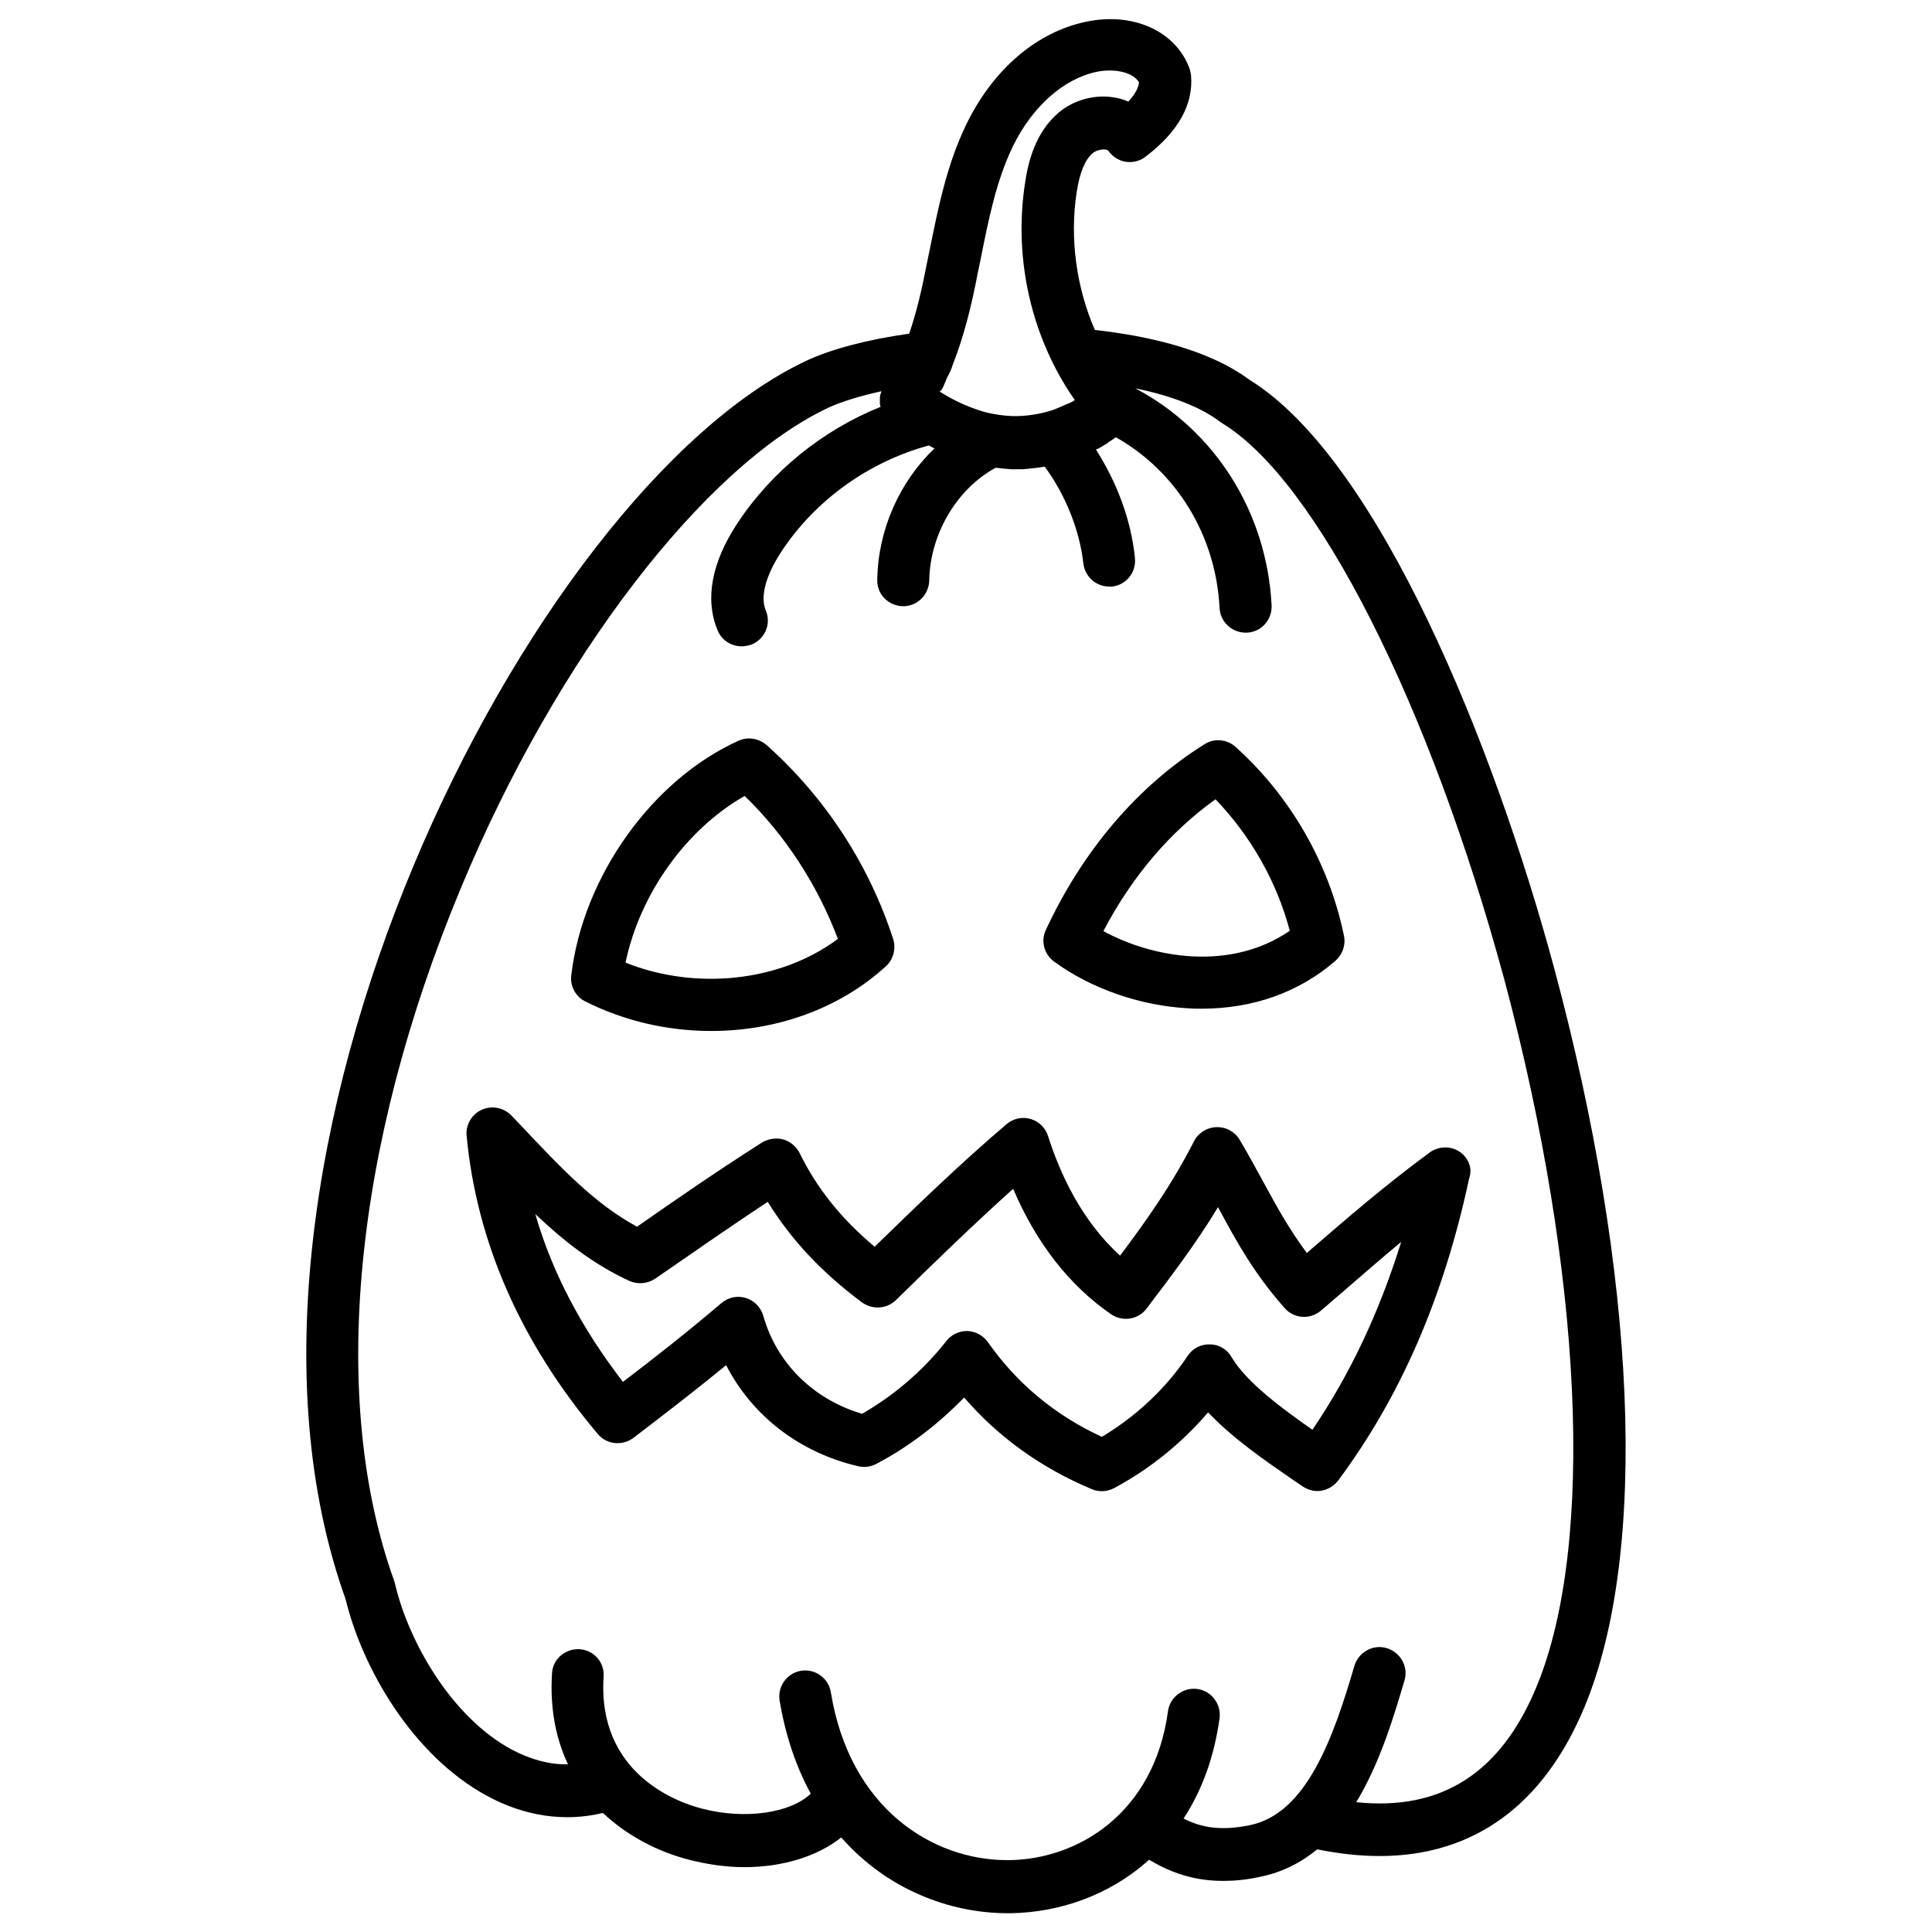 <?xml version="1.0" encoding="UTF-8"?>
<!-- Uploaded to: SVG Repo, www.svgrepo.com, Generator: SVG Repo Mixer Tools -->
<svg width="800px" height="800px" version="1.1" viewBox="144 144 512 512" xmlns="http://www.w3.org/2000/svg">
 <defs>
  <clipPath id="a">
   <path d="m225 149h350v502.9h-350z"/>
  </clipPath>
 </defs>
 <g clip-path="url(#a)">
  <path d="m555.77 400.2c-15.844-58.648-46.445-134.51-80.688-155.57-11.121-8.266-27.652-11.711-40.934-13.188-4.922-11.316-6.691-24.305-4.82-36.508 0.789-5.117 2.164-8.562 4.231-10.332 0.789-0.688 2.262-1.082 3.344-0.984 0.492 0.098 0.789 0.195 0.789 0.297 1.082 1.574 2.754 2.656 4.625 2.953s3.836-0.195 5.312-1.379c8.66-6.594 12.695-13.875 12.004-21.551-0.098-0.59-0.195-1.18-0.395-1.77-3.641-9.938-14.957-15.055-27.453-12.398-13.086 2.754-24.602 12.594-31.684 27.16-5.215 10.727-7.477 22.238-9.742 33.359-0.297 1.277-0.492 2.559-0.789 3.836-1.18 6.102-2.559 12.301-4.625 18.301-11.219 1.574-20.762 4.133-27.258 7.184-73.602 34.539-163.34 213.04-122.11 328.16 4.43 18.301 17.711 41.426 37.492 52.152 9.938 5.41 20.566 6.988 30.699 4.527 6.594 6.199 14.762 10.332 22.828 12.398 5.019 1.277 9.938 1.969 14.66 1.969 10.137 0 19.387-2.856 25.684-7.871 12.004 13.676 28.633 20.074 44.082 20.074h0.887c12.793-0.195 26.176-4.723 36.605-14.168 5.312 3.148 11.414 5.609 19.68 5.609 2.953 0 6.199-0.297 9.742-1.082 5.902-1.18 10.922-3.836 15.152-7.281 5.805 1.18 11.316 1.77 16.531 1.77 24.895 0 43.492-13.48 54.316-39.559 17.027-41.035 13.879-114.34-8.164-196.11zm-161.67-154c0.098-0.195 0.098-0.297 0.195-0.492 0.195-0.395 0.395-0.887 0.59-1.379 0.098-0.297 0.195-0.492 0.395-0.789 0.195-0.297 0.297-0.688 0.492-0.984 0.098-0.297 0.297-0.59 0.395-0.984 0.098-0.195 0.098-0.297 0.195-0.492v-0.098c3.246-8.168 5.215-16.629 6.691-24.305 0.297-1.277 0.492-2.559 0.789-3.836 2.164-10.727 4.133-20.859 8.562-30.012 5.117-10.527 13.383-17.91 22.141-19.777 3.543-0.789 9.25-0.492 11.316 2.754-0.195 1.77-1.379 3.543-2.856 5.117-1.277-0.59-2.754-0.984-4.328-1.18-5.019-0.688-10.332 0.887-14.168 4.133-6.199 5.312-8.07 13.188-8.855 18.598-3.148 20.27 1.77 41.23 13.188 57.562-0.59 0.395-1.18 0.688-1.871 0.984h-0.098c-1.277 0.59-2.656 1.18-3.938 1.672-3.445 1.082-7.086 1.672-10.727 1.574-2.164-0.098-4.328-0.395-6.496-0.887-0.887-0.195-1.77-0.492-2.656-0.789-0.098 0-0.195-0.098-0.297-0.098-3.148-1.082-6.496-2.656-9.742-4.723 0.492-0.293 0.789-0.883 1.082-1.57zm157.14 344.7c-9.445 22.926-25.191 33.062-47.824 30.699 6.394-10.527 10.035-23.027 12.793-32.273 1.082-3.641-1.082-7.477-4.723-8.562-3.641-1.082-7.477 1.082-8.562 4.723-5.512 18.793-12.594 39.164-27.75 42.215-7.773 1.574-12.891 0.59-17.516-1.77 4.723-7.184 8.07-16.039 9.543-26.566 0.492-3.738-2.164-7.281-5.902-7.773-3.738-0.492-7.281 2.164-7.773 5.902-3.641 26.863-23.617 39.164-41.918 39.457h-0.688c-19.777 0-41.723-13.676-46.738-44.477-0.59-3.738-4.133-6.297-7.871-5.707-3.738 0.59-6.297 4.133-5.707 7.871 1.574 9.445 4.43 17.711 8.266 24.699-5.312 5.117-17.418 6.988-28.93 3.938-6.496-1.672-27.652-9.25-25.977-34.934 0.297-3.836-2.656-7.086-6.394-7.281-3.836-0.195-7.086 2.656-7.281 6.394-0.59 9.445 1.082 17.418 4.231 24.109-4.922 0.098-9.938-1.277-14.957-3.938-16.137-8.758-27.258-28.734-30.801-43.59-0.098-0.297-0.098-0.492-0.195-0.789-17.418-48.117-11.023-115.32 17.613-184.01 25.191-60.613 64.355-111.68 97.418-127.23 3.445-1.574 8.266-3.051 13.973-4.328v0.098c-0.098 0.297-0.195 0.59-0.297 0.887v0.098c-0.098 0.297-0.098 0.59-0.098 0.887v0.098 0.984 0.195c0 0.297 0.098 0.59 0.195 0.887-15.352 6.199-28.832 17.023-37.984 30.898-6.789 10.332-8.66 20.074-5.215 28.34 1.082 2.656 3.641 4.231 6.394 4.231 0.887 0 1.77-0.195 2.656-0.492 3.543-1.477 5.215-5.512 3.738-8.953-2.066-5.019 1.672-11.906 4.035-15.547 9.055-13.777 23.223-23.91 39.164-28.242 0.492 0.297 0.984 0.492 1.477 0.789-9.25 8.855-14.957 21.551-15.152 34.832-0.098 3.836 2.953 6.887 6.789 6.988h0.098c3.738 0 6.789-3.051 6.887-6.789 0.195-12.301 7.281-24.305 17.613-29.914 1.379 0.195 2.754 0.297 4.133 0.395h1.477 0.395 0.887c0.395 0 0.789 0 1.277-0.098 0.297 0 0.59 0 0.789-0.098 0.395 0 0.887-0.098 1.277-0.098 0.297 0 0.492-0.098 0.789-0.098 0.395-0.098 0.887-0.098 1.277-0.195 0.195 0 0.492-0.098 0.688-0.098 5.512 7.477 9.25 16.828 10.234 25.586 0.395 3.543 3.344 6.199 6.887 6.199h0.688c3.738-0.395 6.496-3.738 6.102-7.578-0.984-9.938-4.723-19.977-10.332-28.734 0.195-0.098 0.297-0.195 0.492-0.195 0.395-0.195 0.688-0.395 1.082-0.59 0.297-0.195 0.492-0.297 0.789-0.492 0.395-0.195 0.688-0.395 0.984-0.688 0.297-0.195 0.492-0.297 0.789-0.492 0.297-0.195 0.688-0.492 0.984-0.688 0.098 0 0.098-0.098 0.195-0.098 16.039 9.055 26.469 25.977 27.453 45.266 0.195 3.641 3.246 6.496 6.887 6.496h0.395c3.836-0.195 6.691-3.445 6.496-7.281-1.277-24.699-15.055-46.348-36.113-57.465 9.645 1.969 17.418 5.019 22.434 8.855 0.195 0.098 0.395 0.297 0.59 0.395 24.992 15.152 55.004 74.391 74.785 147.5 20.766 77.812 24.109 149.55 8.562 187.23zm-252.2-181.55c10.527 5.312 22.043 7.871 33.457 7.871 17.121 0 33.852-5.805 46.25-17.121 1.969-1.77 2.754-4.625 1.969-7.184-6.394-19.777-18.008-37.59-33.555-51.465-2.066-1.77-4.922-2.262-7.379-1.18-22.926 10.332-41.23 35.918-44.379 62.09-0.398 2.856 1.078 5.707 3.637 6.988zm42.312-54.418c10.922 10.629 19.285 23.617 24.699 37.883-15.152 11.316-37.492 13.777-56.285 6.297 3.836-18.301 16.137-35.422 31.586-44.18zm81.969 43.887c9.84 7.184 22.828 11.711 35.621 12.398 1.18 0.098 2.363 0.098 3.445 0.098 13.676 0 25.879-4.328 35.523-12.695 1.871-1.672 2.754-4.133 2.262-6.594-3.938-19.188-14.168-37-28.734-50.086-2.262-2.066-5.707-2.363-8.266-0.688-17.613 11.02-32.176 28.043-42.016 49.199-1.379 2.859-0.492 6.402 2.164 8.367zm42.805-43c9.348 9.742 16.234 21.844 19.68 34.832-15.645 10.824-36.309 7.281-49.398 0.098 7.578-14.461 17.711-26.367 29.719-34.93zm64.648 93.383c-2.363-1.574-5.512-1.477-7.871 0.195-12.398 9.152-21.746 17.32-31.684 25.879-0.297 0.297-0.59 0.492-0.887 0.789-4.625-6.199-7.871-12.102-11.512-18.793-1.969-3.543-3.938-7.281-6.297-11.219-1.277-2.164-3.641-3.445-6.199-3.344-2.559 0.098-4.82 1.574-5.902 3.738-5.805 11.414-12.496 20.859-19.582 30.309-10.332-9.348-16.039-22.043-19.09-31.684-0.688-2.164-2.461-3.938-4.625-4.527-2.262-0.688-4.625-0.098-6.394 1.379-11.906 10.137-23.52 21.352-34.934 32.473-8.855-7.379-15.352-15.547-19.875-24.797-0.887-1.77-2.461-3.051-4.328-3.641-1.871-0.492-3.938-0.195-5.609 0.789-11.906 7.578-22.73 15.055-33.16 22.336-11.121-6.004-19.977-15.352-30.898-26.961l-2.363-2.461c-2.066-2.164-5.215-2.754-7.871-1.574-2.656 1.18-4.328 4.035-4.035 6.887 2.656 28.141 14.27 54.711 34.734 79.016 2.363 2.856 6.496 3.246 9.445 1.082 7.871-6.004 15.941-12.203 24.602-19.285 6.887 13.383 19.387 23.125 34.934 26.766 1.574 0.395 3.344 0.195 4.82-0.59 8.66-4.527 16.531-10.629 23.32-17.613 9.055 10.527 20.469 18.695 33.852 24.305 1.871 0.789 4.035 0.688 5.902-0.297 9.543-5.117 18.008-12.004 24.895-20.074 6.394 6.789 14.957 12.695 22.238 17.711 0.984 0.688 1.871 1.277 2.754 1.871 1.18 0.789 2.559 1.277 3.938 1.277 2.066 0 4.133-0.984 5.512-2.754 16.531-22.238 27.945-48.414 34.734-80.098 0.98-2.664-0.203-5.516-2.562-7.09zm-38.969 73.703c-7.871-5.512-17.418-12.496-21.453-19.285-1.18-2.066-3.344-3.344-5.707-3.344-2.363-0.098-4.625 1.082-5.902 3.051-5.805 8.66-13.578 15.941-22.73 21.453-12.398-5.707-22.535-14.168-30.207-25.094-1.277-1.77-3.246-2.856-5.41-2.953h-0.195c-2.066 0-4.133 0.984-5.41 2.656-6.102 7.773-13.777 14.367-22.336 19.285-12.891-3.836-22.633-13.383-26.176-25.977-0.688-2.262-2.363-4.035-4.625-4.723-2.262-0.688-4.625-0.195-6.496 1.379-9.25 7.871-17.809 14.562-26.074 20.859-10.922-14.168-18.793-29.027-23.223-44.477 7.578 7.184 15.352 13.285 24.895 17.711 2.262 0.984 4.82 0.789 6.887-0.59 9.543-6.594 19.285-13.383 29.816-20.367 6.102 9.938 14.27 18.695 24.992 26.668 2.754 1.969 6.496 1.77 8.953-0.59 10.137-9.938 20.566-20.074 31.094-29.52 6.102 14.367 14.957 25.684 25.977 33.258 3.051 2.066 7.184 1.379 9.348-1.477 6.394-8.461 12.988-17.023 18.992-26.961v0.098c4.82 8.953 9.348 17.32 17.613 26.668 2.461 2.856 6.789 3.148 9.645 0.688 2.164-1.871 4.231-3.641 6.297-5.41 5.019-4.328 9.84-8.562 14.957-12.793-5.805 18.688-13.578 35.121-23.52 49.785z"/>
 </g>
</svg>